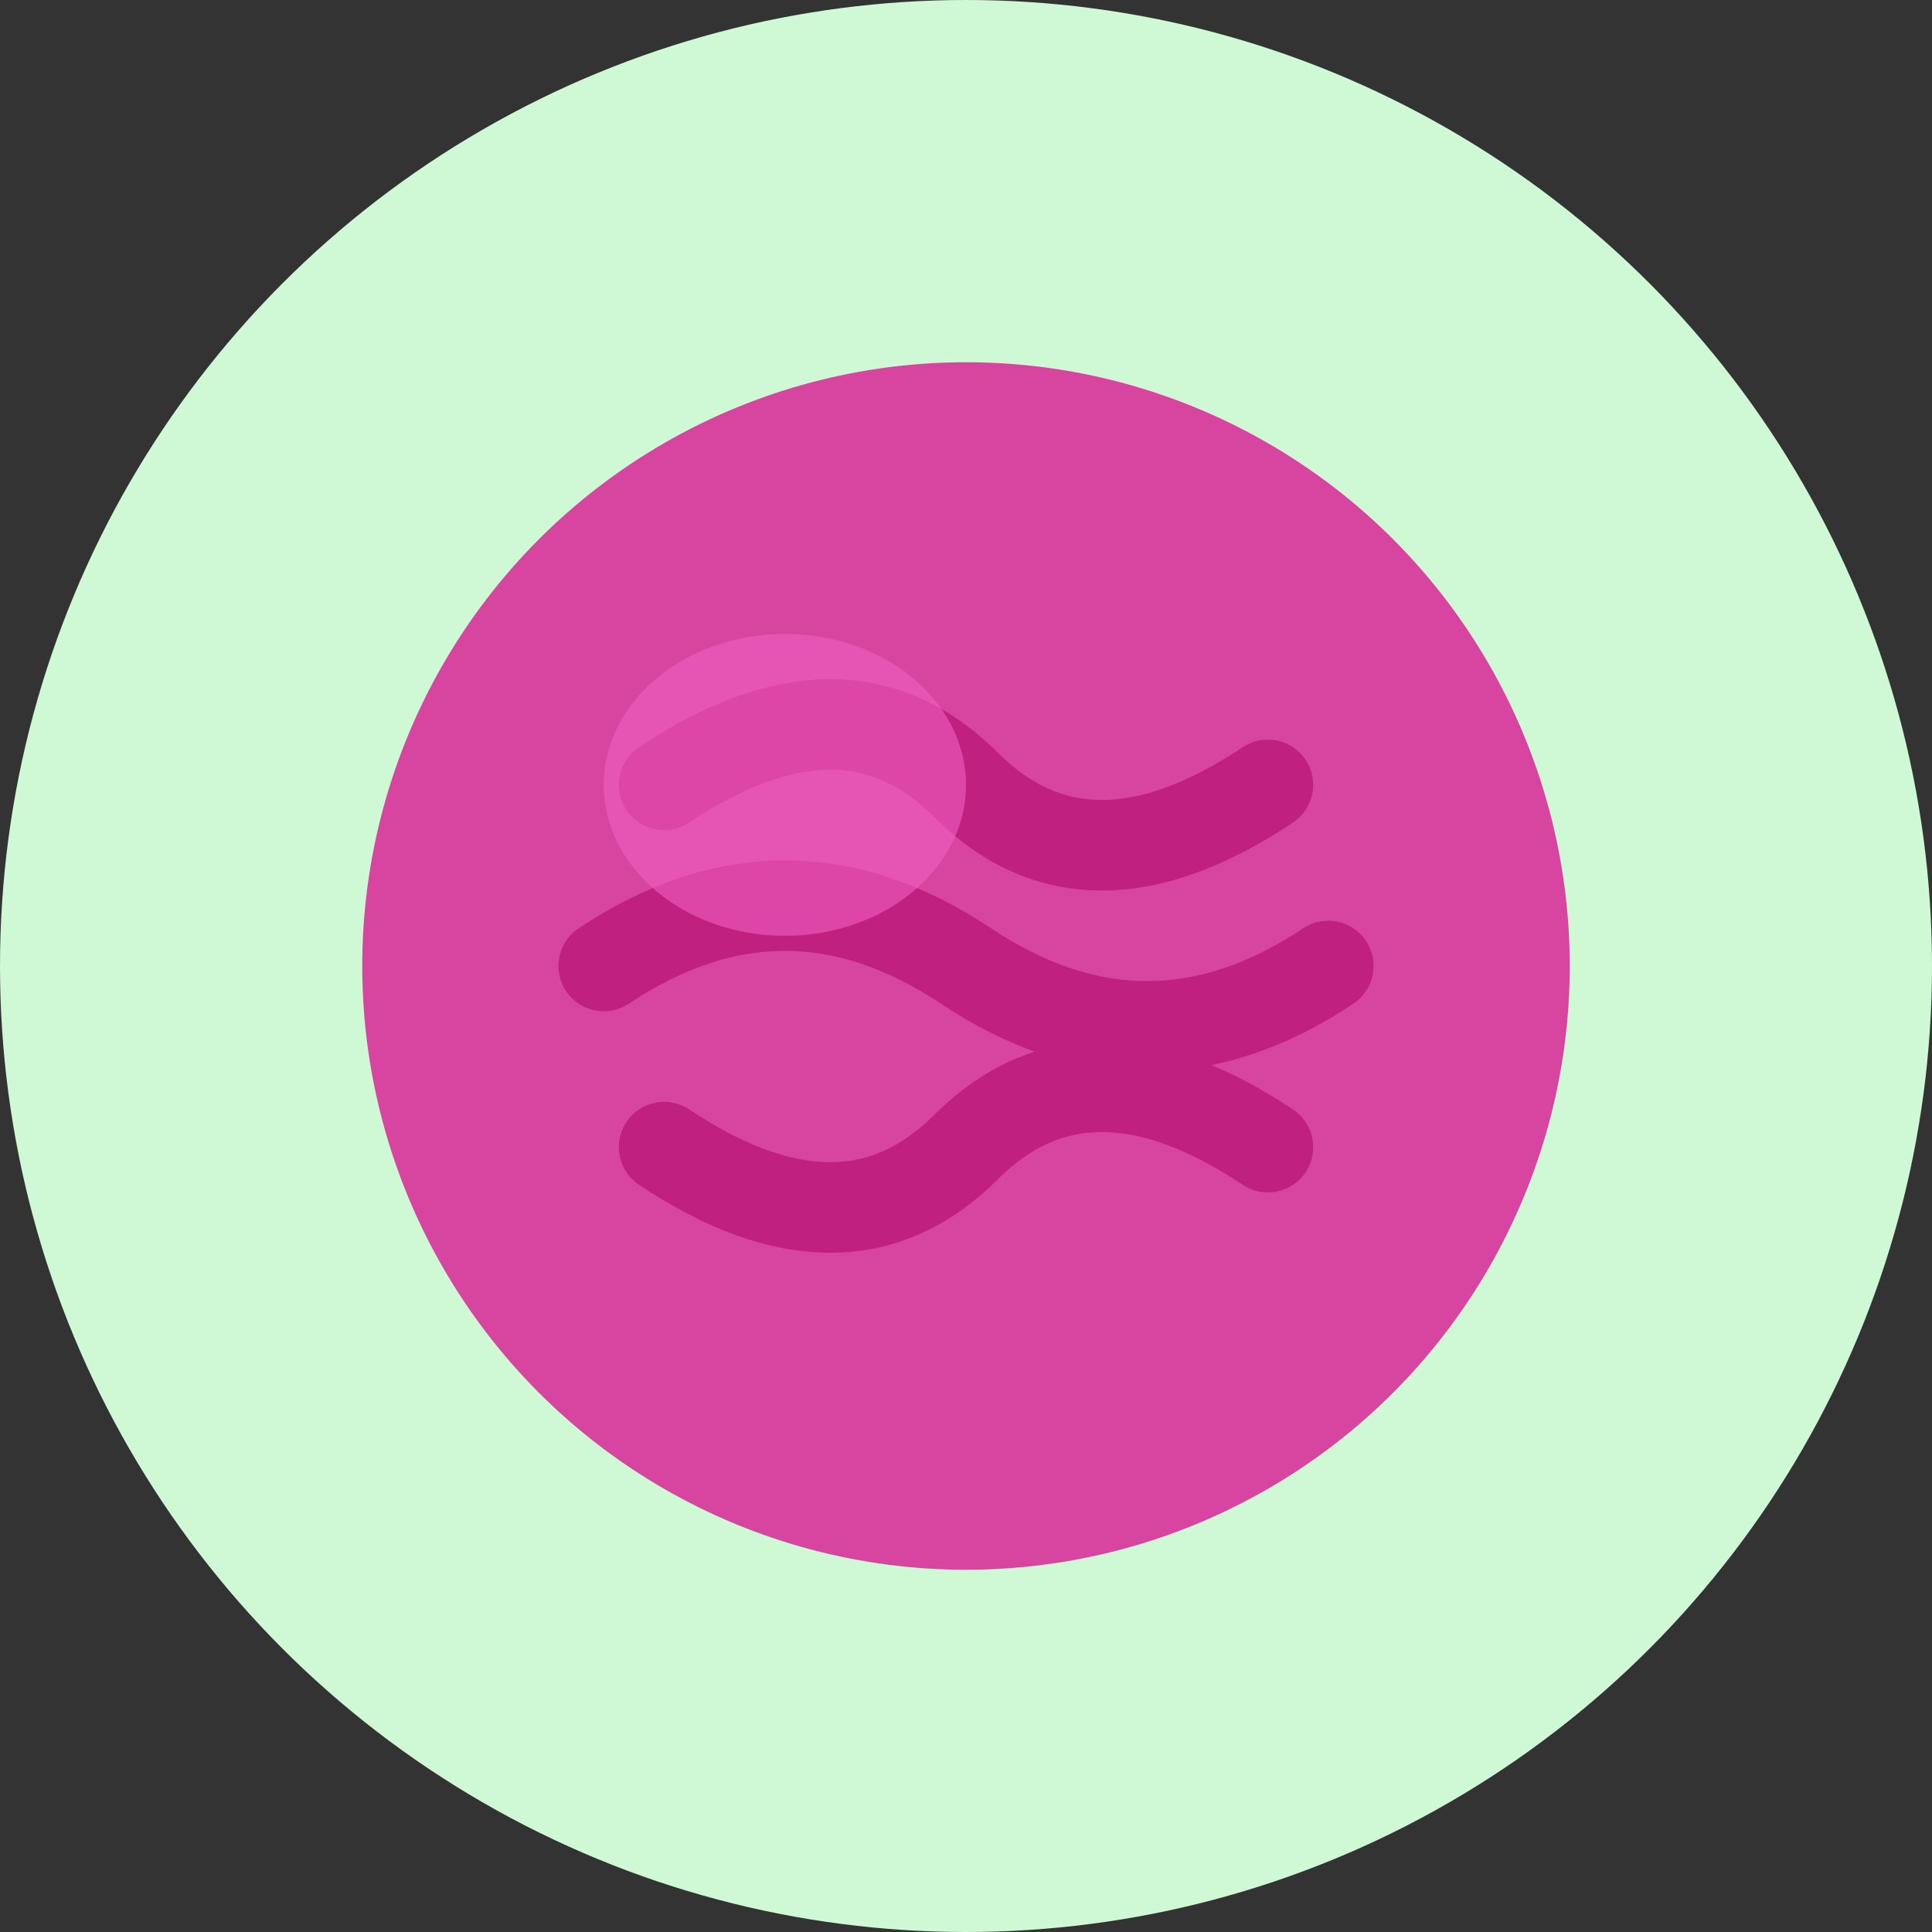 <svg width="32" height="32" viewBox="0 0 32 32" xmlns="http://www.w3.org/2000/svg">
  <rect x="0" y="0" width="32" height="32" fill="#333333" stroke="none"/>
  <!-- Pale mint green circular background -->
  <circle cx="16" cy="16" r="16" fill="#CFF8D5"/>
  
  <!-- Pink yarn ball -->
  <circle cx="16" cy="16" r="10" fill="#D845A0"/>
  
  <!-- Yarn texture lines -->
  <path d="M 10 16 Q 13 14 16 16 Q 19 18 22 16" stroke="#C02080" stroke-width="1.5" fill="none" stroke-linecap="round"/>
  <path d="M 11 13 Q 14 11 16 13 Q 18 15 21 13" stroke="#C02080" stroke-width="1.5" fill="none" stroke-linecap="round"/>
  <path d="M 11 19 Q 14 21 16 19 Q 18 17 21 19" stroke="#C02080" stroke-width="1.5" fill="none" stroke-linecap="round"/>
  
  <!-- Highlight for dimension -->
  <ellipse cx="13" cy="13" rx="3" ry="2.5" fill="#F060C0" opacity="0.6"/>
</svg>
